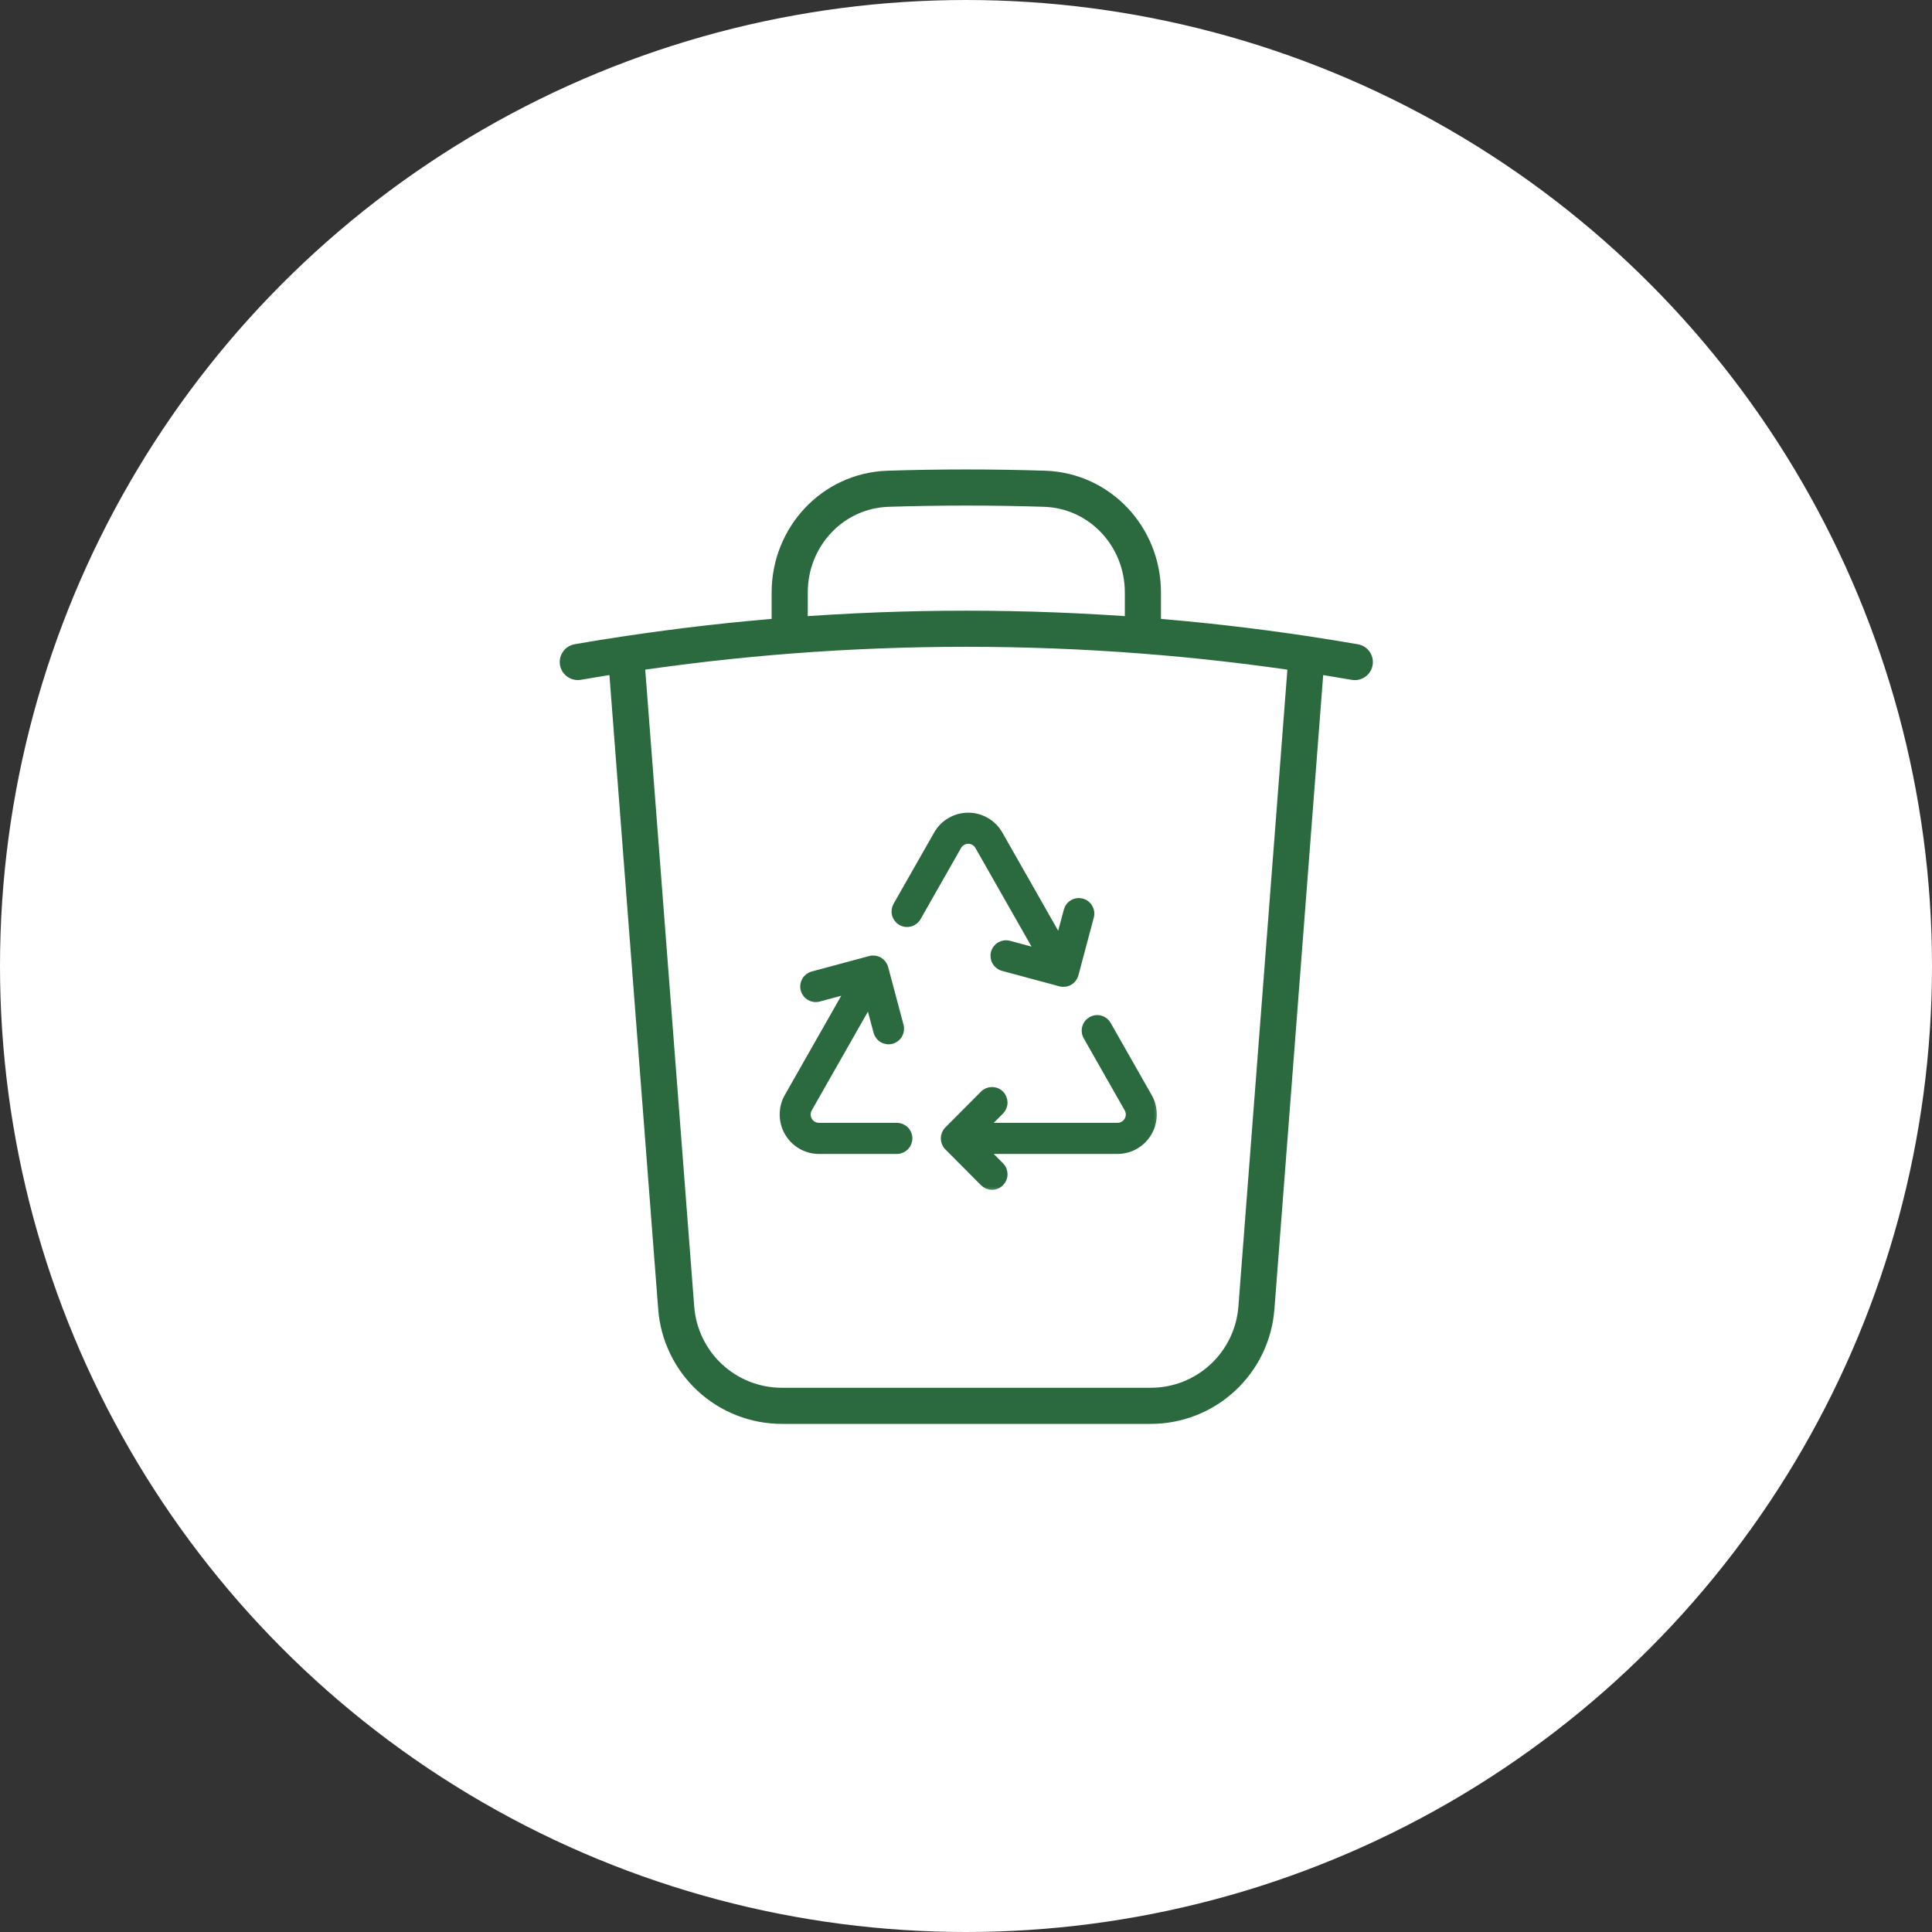 <svg width="107" height="107" viewBox="0 0 107 107" fill="none" xmlns="http://www.w3.org/2000/svg">
<rect x="0" y="0" width="107" height="107" fill="#333333" stroke="none"/>
<circle cx="53.5" cy="53.5" r="53" fill="white" stroke="white"/>
<path d="M72.368 36.234C73.26 36.37 74.147 36.513 75.034 36.667M72.368 36.234L69.583 72.442C69.469 73.916 68.803 75.293 67.718 76.298C66.633 77.302 65.209 77.86 63.73 77.859H43.303C41.825 77.86 40.401 77.302 39.316 76.298C38.231 75.293 37.565 73.916 37.451 72.442L34.666 36.234M72.368 36.234C69.358 35.779 66.332 35.434 63.297 35.199M34.666 36.234C33.773 36.367 32.887 36.511 32 36.664M34.666 36.234C37.676 35.779 40.701 35.434 43.736 35.199M63.297 35.199V32.81C63.297 29.732 60.924 27.166 57.846 27.069C54.961 26.977 52.073 26.977 49.187 27.069C46.11 27.166 43.736 29.735 43.736 32.81V35.199M63.297 35.199C56.787 34.696 50.247 34.696 43.736 35.199" stroke="#2B6A3F" stroke-width="2" stroke-linecap="round" stroke-linejoin="round"/>
<mask id="path-3-outside-1_4449_6314" maskUnits="userSpaceOnUse" x="42.381" y="44.209" width="22" height="22" fill="black">
<rect fill="white" x="42.381" y="44.209" width="22" height="22"/>
<path d="M55.339 46.208C55.166 45.904 54.916 45.652 54.615 45.477C54.314 45.301 53.972 45.209 53.624 45.209C53.275 45.209 52.934 45.301 52.632 45.477C52.331 45.652 52.081 45.904 51.909 46.208L49.664 50.151C49.578 50.303 49.554 50.484 49.6 50.653C49.646 50.823 49.758 50.967 49.909 51.054C50.061 51.142 50.241 51.164 50.41 51.118C50.578 51.072 50.722 50.961 50.809 50.808L53.052 46.864C53.11 46.763 53.193 46.679 53.293 46.62C53.394 46.562 53.508 46.531 53.624 46.531C53.74 46.531 53.854 46.562 53.954 46.62C54.054 46.679 54.138 46.763 54.195 46.864L57.541 52.744L55.886 52.298C55.718 52.252 55.538 52.276 55.386 52.363C55.235 52.451 55.124 52.595 55.079 52.765C55.034 52.934 55.057 53.115 55.144 53.267C55.231 53.419 55.375 53.53 55.544 53.576L58.725 54.432C58.808 54.455 58.895 54.46 58.981 54.449C59.067 54.438 59.15 54.41 59.225 54.366C59.3 54.323 59.366 54.265 59.418 54.196C59.471 54.127 59.51 54.049 59.532 53.965L60.384 50.77C60.407 50.686 60.413 50.598 60.401 50.512C60.39 50.426 60.362 50.343 60.319 50.268C60.276 50.193 60.218 50.127 60.149 50.074C60.081 50.021 60.002 49.982 59.919 49.959C59.835 49.937 59.748 49.931 59.662 49.943C59.577 49.954 59.494 49.982 59.419 50.026C59.344 50.069 59.278 50.127 59.226 50.196C59.173 50.265 59.135 50.343 59.112 50.427L58.673 52.07L55.339 46.208ZM47.002 54.83L45.349 55.276C45.181 55.322 45.001 55.298 44.849 55.21C44.698 55.123 44.587 54.978 44.542 54.809C44.496 54.639 44.52 54.459 44.607 54.307C44.694 54.155 44.838 54.044 45.007 53.998L48.189 53.142C48.358 53.097 48.537 53.12 48.688 53.208C48.839 53.296 48.95 53.44 48.995 53.609L49.847 56.804C49.893 56.974 49.869 57.154 49.782 57.306C49.694 57.458 49.55 57.569 49.382 57.614C49.213 57.66 49.033 57.636 48.882 57.548C48.731 57.461 48.62 57.316 48.575 57.147L48.136 55.504L44.784 61.396C44.727 61.497 44.697 61.611 44.698 61.727C44.698 61.842 44.729 61.956 44.786 62.056C44.844 62.157 44.927 62.24 45.027 62.297C45.127 62.355 45.241 62.386 45.356 62.386H49.672C49.847 62.386 50.014 62.456 50.138 62.58C50.261 62.704 50.331 62.872 50.331 63.047C50.331 63.223 50.261 63.391 50.138 63.515C50.014 63.639 49.847 63.709 49.672 63.709H45.356C45.01 63.709 44.67 63.617 44.37 63.444C44.071 63.27 43.821 63.021 43.648 62.72C43.474 62.42 43.382 62.079 43.381 61.731C43.38 61.383 43.469 61.042 43.641 60.74L47.002 54.83ZM61.346 56.766C61.304 56.688 61.247 56.62 61.179 56.565C61.111 56.509 61.032 56.468 60.947 56.444C60.863 56.42 60.775 56.413 60.687 56.423C60.6 56.434 60.516 56.462 60.44 56.506C60.364 56.55 60.297 56.608 60.243 56.678C60.19 56.748 60.151 56.828 60.129 56.914C60.107 56.999 60.102 57.088 60.115 57.175C60.127 57.263 60.157 57.346 60.203 57.422L62.463 61.396C62.52 61.497 62.55 61.611 62.55 61.727C62.549 61.842 62.519 61.956 62.461 62.056C62.403 62.157 62.32 62.24 62.22 62.297C62.12 62.355 62.007 62.386 61.891 62.386H54.555L55.407 61.531C55.531 61.407 55.6 61.239 55.6 61.063C55.599 60.888 55.53 60.719 55.406 60.595C55.345 60.534 55.272 60.485 55.192 60.452C55.112 60.419 55.027 60.402 54.94 60.402C54.766 60.402 54.598 60.472 54.474 60.596L52.499 62.58C52.437 62.642 52.389 62.714 52.355 62.795C52.322 62.875 52.305 62.961 52.305 63.048C52.305 63.135 52.322 63.221 52.355 63.301C52.389 63.382 52.437 63.455 52.499 63.516L54.474 65.5C54.598 65.624 54.766 65.694 54.94 65.694C55.027 65.695 55.112 65.677 55.192 65.644C55.272 65.611 55.345 65.562 55.406 65.501C55.468 65.439 55.516 65.367 55.549 65.286C55.583 65.206 55.6 65.12 55.6 65.033C55.6 64.946 55.583 64.86 55.55 64.78C55.517 64.699 55.468 64.626 55.407 64.565L54.555 63.709H61.891C62.237 63.709 62.577 63.617 62.877 63.444C63.177 63.27 63.426 63.021 63.599 62.72C63.773 62.42 63.865 62.079 63.866 61.731C63.867 61.383 63.778 61.042 63.606 60.74L61.346 56.766Z"/>
</mask>
<path d="M55.339 46.208C55.166 45.904 54.916 45.652 54.615 45.477C54.314 45.301 53.972 45.209 53.624 45.209C53.275 45.209 52.934 45.301 52.632 45.477C52.331 45.652 52.081 45.904 51.909 46.208L49.664 50.151C49.578 50.303 49.554 50.484 49.6 50.653C49.646 50.823 49.758 50.967 49.909 51.054C50.061 51.142 50.241 51.164 50.41 51.118C50.578 51.072 50.722 50.961 50.809 50.808L53.052 46.864C53.11 46.763 53.193 46.679 53.293 46.62C53.394 46.562 53.508 46.531 53.624 46.531C53.74 46.531 53.854 46.562 53.954 46.62C54.054 46.679 54.138 46.763 54.195 46.864L57.541 52.744L55.886 52.298C55.718 52.252 55.538 52.276 55.386 52.363C55.235 52.451 55.124 52.595 55.079 52.765C55.034 52.934 55.057 53.115 55.144 53.267C55.231 53.419 55.375 53.53 55.544 53.576L58.725 54.432C58.808 54.455 58.895 54.46 58.981 54.449C59.067 54.438 59.15 54.41 59.225 54.366C59.3 54.323 59.366 54.265 59.418 54.196C59.471 54.127 59.51 54.049 59.532 53.965L60.384 50.77C60.407 50.686 60.413 50.598 60.401 50.512C60.39 50.426 60.362 50.343 60.319 50.268C60.276 50.193 60.218 50.127 60.149 50.074C60.081 50.021 60.002 49.982 59.919 49.959C59.835 49.937 59.748 49.931 59.662 49.943C59.577 49.954 59.494 49.982 59.419 50.026C59.344 50.069 59.278 50.127 59.226 50.196C59.173 50.265 59.135 50.343 59.112 50.427L58.673 52.07L55.339 46.208ZM47.002 54.83L45.349 55.276C45.181 55.322 45.001 55.298 44.849 55.21C44.698 55.123 44.587 54.978 44.542 54.809C44.496 54.639 44.52 54.459 44.607 54.307C44.694 54.155 44.838 54.044 45.007 53.998L48.189 53.142C48.358 53.097 48.537 53.12 48.688 53.208C48.839 53.296 48.95 53.44 48.995 53.609L49.847 56.804C49.893 56.974 49.869 57.154 49.782 57.306C49.694 57.458 49.55 57.569 49.382 57.614C49.213 57.66 49.033 57.636 48.882 57.548C48.731 57.461 48.62 57.316 48.575 57.147L48.136 55.504L44.784 61.396C44.727 61.497 44.697 61.611 44.698 61.727C44.698 61.842 44.729 61.956 44.786 62.056C44.844 62.157 44.927 62.24 45.027 62.297C45.127 62.355 45.241 62.386 45.356 62.386H49.672C49.847 62.386 50.014 62.456 50.138 62.58C50.261 62.704 50.331 62.872 50.331 63.047C50.331 63.223 50.261 63.391 50.138 63.515C50.014 63.639 49.847 63.709 49.672 63.709H45.356C45.01 63.709 44.67 63.617 44.37 63.444C44.071 63.27 43.821 63.021 43.648 62.72C43.474 62.42 43.382 62.079 43.381 61.731C43.38 61.383 43.469 61.042 43.641 60.74L47.002 54.83ZM61.346 56.766C61.304 56.688 61.247 56.62 61.179 56.565C61.111 56.509 61.032 56.468 60.947 56.444C60.863 56.42 60.775 56.413 60.687 56.423C60.6 56.434 60.516 56.462 60.44 56.506C60.364 56.55 60.297 56.608 60.243 56.678C60.19 56.748 60.151 56.828 60.129 56.914C60.107 56.999 60.102 57.088 60.115 57.175C60.127 57.263 60.157 57.346 60.203 57.422L62.463 61.396C62.52 61.497 62.55 61.611 62.55 61.727C62.549 61.842 62.519 61.956 62.461 62.056C62.403 62.157 62.32 62.24 62.22 62.297C62.12 62.355 62.007 62.386 61.891 62.386H54.555L55.407 61.531C55.531 61.407 55.6 61.239 55.6 61.063C55.599 60.888 55.53 60.719 55.406 60.595C55.345 60.534 55.272 60.485 55.192 60.452C55.112 60.419 55.027 60.402 54.94 60.402C54.766 60.402 54.598 60.472 54.474 60.596L52.499 62.58C52.437 62.642 52.389 62.714 52.355 62.795C52.322 62.875 52.305 62.961 52.305 63.048C52.305 63.135 52.322 63.221 52.355 63.301C52.389 63.382 52.437 63.455 52.499 63.516L54.474 65.5C54.598 65.624 54.766 65.694 54.94 65.694C55.027 65.695 55.112 65.677 55.192 65.644C55.272 65.611 55.345 65.562 55.406 65.501C55.468 65.439 55.516 65.367 55.549 65.286C55.583 65.206 55.6 65.12 55.6 65.033C55.6 64.946 55.583 64.86 55.55 64.78C55.517 64.699 55.468 64.626 55.407 64.565L54.555 63.709H61.891C62.237 63.709 62.577 63.617 62.877 63.444C63.177 63.27 63.426 63.021 63.599 62.72C63.773 62.42 63.865 62.079 63.866 61.731C63.867 61.383 63.778 61.042 63.606 60.74L61.346 56.766Z" fill="#2B6A3F"/>
<path d="M55.339 46.208C55.166 45.904 54.916 45.652 54.615 45.477C54.314 45.301 53.972 45.209 53.624 45.209C53.275 45.209 52.934 45.301 52.632 45.477C52.331 45.652 52.081 45.904 51.909 46.208L49.664 50.151C49.578 50.303 49.554 50.484 49.6 50.653C49.646 50.823 49.758 50.967 49.909 51.054C50.061 51.142 50.241 51.164 50.41 51.118C50.578 51.072 50.722 50.961 50.809 50.808L53.052 46.864C53.11 46.763 53.193 46.679 53.293 46.62C53.394 46.562 53.508 46.531 53.624 46.531C53.74 46.531 53.854 46.562 53.954 46.62C54.054 46.679 54.138 46.763 54.195 46.864L57.541 52.744L55.886 52.298C55.718 52.252 55.538 52.276 55.386 52.363C55.235 52.451 55.124 52.595 55.079 52.765C55.034 52.934 55.057 53.115 55.144 53.267C55.231 53.419 55.375 53.53 55.544 53.576L58.725 54.432C58.808 54.455 58.895 54.46 58.981 54.449C59.067 54.438 59.15 54.41 59.225 54.366C59.3 54.323 59.366 54.265 59.418 54.196C59.471 54.127 59.51 54.049 59.532 53.965L60.384 50.77C60.407 50.686 60.413 50.598 60.401 50.512C60.39 50.426 60.362 50.343 60.319 50.268C60.276 50.193 60.218 50.127 60.149 50.074C60.081 50.021 60.002 49.982 59.919 49.959C59.835 49.937 59.748 49.931 59.662 49.943C59.577 49.954 59.494 49.982 59.419 50.026C59.344 50.069 59.278 50.127 59.226 50.196C59.173 50.265 59.135 50.343 59.112 50.427L58.673 52.07L55.339 46.208ZM47.002 54.83L45.349 55.276C45.181 55.322 45.001 55.298 44.849 55.21C44.698 55.123 44.587 54.978 44.542 54.809C44.496 54.639 44.52 54.459 44.607 54.307C44.694 54.155 44.838 54.044 45.007 53.998L48.189 53.142C48.358 53.097 48.537 53.12 48.688 53.208C48.839 53.296 48.95 53.44 48.995 53.609L49.847 56.804C49.893 56.974 49.869 57.154 49.782 57.306C49.694 57.458 49.55 57.569 49.382 57.614C49.213 57.66 49.033 57.636 48.882 57.548C48.731 57.461 48.62 57.316 48.575 57.147L48.136 55.504L44.784 61.396C44.727 61.497 44.697 61.611 44.698 61.727C44.698 61.842 44.729 61.956 44.786 62.056C44.844 62.157 44.927 62.24 45.027 62.297C45.127 62.355 45.241 62.386 45.356 62.386H49.672C49.847 62.386 50.014 62.456 50.138 62.58C50.261 62.704 50.331 62.872 50.331 63.047C50.331 63.223 50.261 63.391 50.138 63.515C50.014 63.639 49.847 63.709 49.672 63.709H45.356C45.01 63.709 44.67 63.617 44.37 63.444C44.071 63.27 43.821 63.021 43.648 62.72C43.474 62.42 43.382 62.079 43.381 61.731C43.38 61.383 43.469 61.042 43.641 60.74L47.002 54.83ZM61.346 56.766C61.304 56.688 61.247 56.62 61.179 56.565C61.111 56.509 61.032 56.468 60.947 56.444C60.863 56.42 60.775 56.413 60.687 56.423C60.6 56.434 60.516 56.462 60.44 56.506C60.364 56.55 60.297 56.608 60.243 56.678C60.19 56.748 60.151 56.828 60.129 56.914C60.107 56.999 60.102 57.088 60.115 57.175C60.127 57.263 60.157 57.346 60.203 57.422L62.463 61.396C62.52 61.497 62.55 61.611 62.55 61.727C62.549 61.842 62.519 61.956 62.461 62.056C62.403 62.157 62.32 62.24 62.22 62.297C62.12 62.355 62.007 62.386 61.891 62.386H54.555L55.407 61.531C55.531 61.407 55.6 61.239 55.6 61.063C55.599 60.888 55.53 60.719 55.406 60.595C55.345 60.534 55.272 60.485 55.192 60.452C55.112 60.419 55.027 60.402 54.94 60.402C54.766 60.402 54.598 60.472 54.474 60.596L52.499 62.58C52.437 62.642 52.389 62.714 52.355 62.795C52.322 62.875 52.305 62.961 52.305 63.048C52.305 63.135 52.322 63.221 52.355 63.301C52.389 63.382 52.437 63.455 52.499 63.516L54.474 65.5C54.598 65.624 54.766 65.694 54.94 65.694C55.027 65.695 55.112 65.677 55.192 65.644C55.272 65.611 55.345 65.562 55.406 65.501C55.468 65.439 55.516 65.367 55.549 65.286C55.583 65.206 55.6 65.12 55.6 65.033C55.6 64.946 55.583 64.86 55.55 64.78C55.517 64.699 55.468 64.626 55.407 64.565L54.555 63.709H61.891C62.237 63.709 62.577 63.617 62.877 63.444C63.177 63.27 63.426 63.021 63.599 62.72C63.773 62.42 63.865 62.079 63.866 61.731C63.867 61.383 63.778 61.042 63.606 60.74L61.346 56.766Z" stroke="#2B6A3F" stroke-width="0.4" mask="url(#path-3-outside-1_4449_6314)"/>
</svg>
